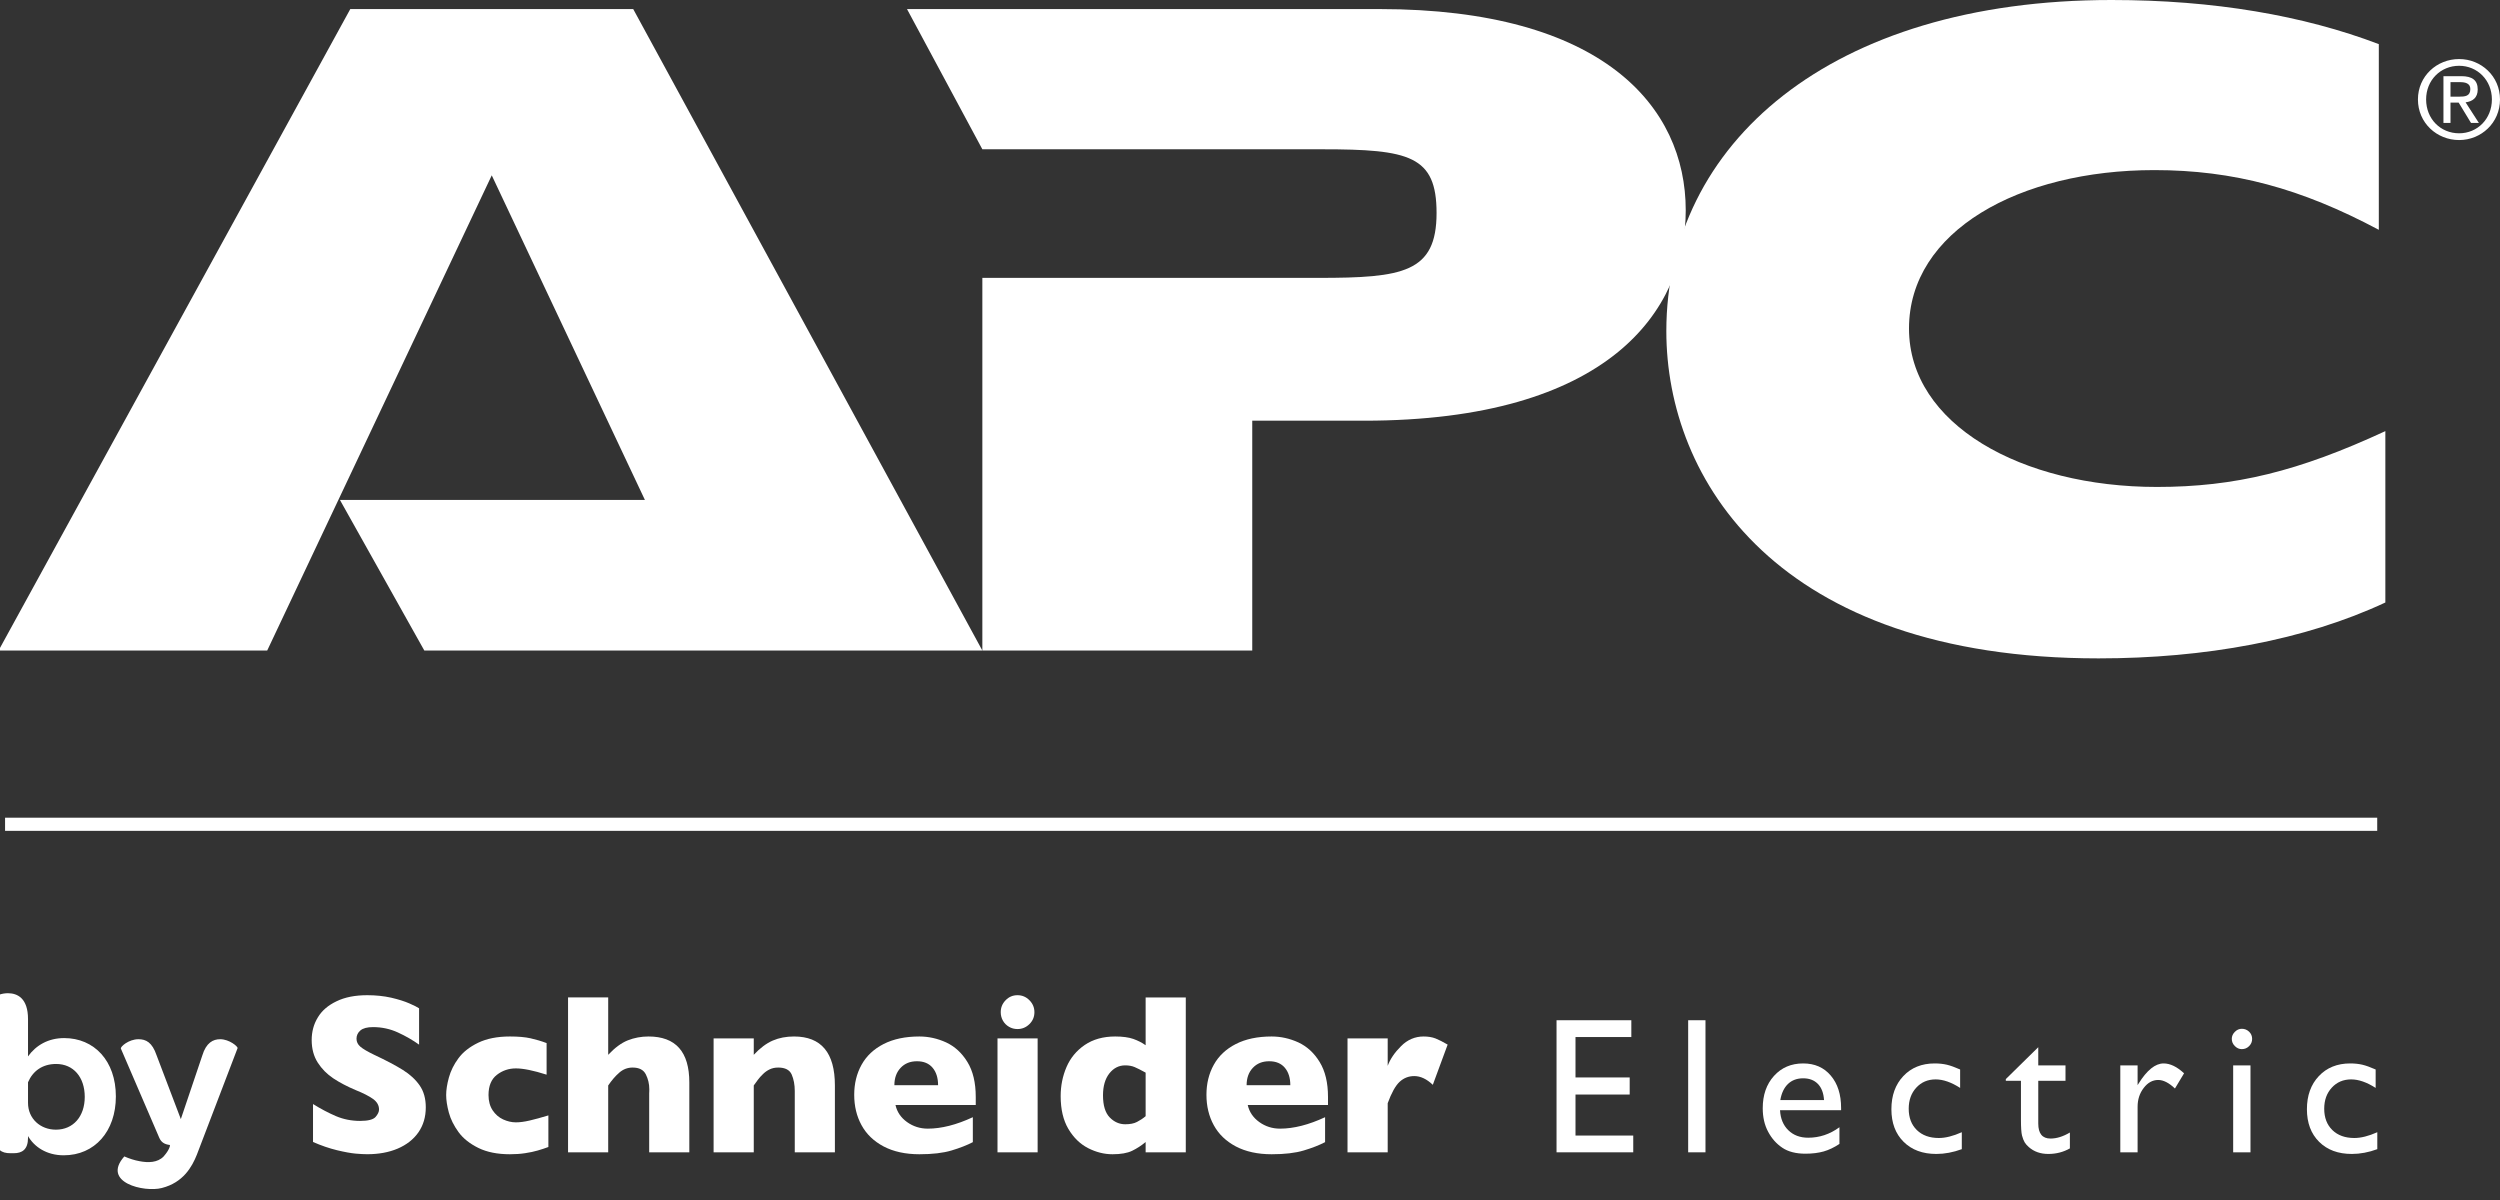 <?xml version="1.0" encoding="UTF-8"?> <svg xmlns="http://www.w3.org/2000/svg" width="150" height="72" viewBox="0 0 150 72" fill="none"><rect x="0" y="0" width="150" height="72" fill="#333333" stroke="none"/><g clip-path="url(#clip0_1130_5415)"><path fill-rule="evenodd" clip-rule="evenodd" d="M1.681 66.172C1.681 67.12 2.421 67.78 3.355 67.78C4.398 67.78 5.085 66.983 5.085 65.816C5.085 64.619 4.398 63.838 3.369 63.838C2.545 63.838 1.968 64.262 1.681 64.937V66.172ZM1.681 68.273C1.681 68.974 1.323 69.193 0.83 69.193H0.623C0.089 69.193 -0.255 68.988 -0.255 68.273V59.812C-0.255 59.745 0.089 59.593 0.473 59.593C1.05 59.593 1.681 59.897 1.681 61.144V63.384C2.161 62.712 2.903 62.285 3.85 62.285C5.648 62.285 6.952 63.645 6.952 65.788C6.952 67.874 5.688 69.318 3.823 69.318C2.792 69.318 2.052 68.809 1.681 68.163" fill="white"></path><path fill-rule="evenodd" clip-rule="evenodd" d="M7.459 69.386C7.774 69.523 8.078 69.619 8.379 69.673C8.886 69.769 9.449 69.769 9.819 69.386C10.026 69.15 10.121 68.972 10.163 68.864C10.191 68.795 10.205 68.741 10.191 68.699C9.875 68.659 9.682 68.548 9.558 68.271L7.253 62.916C7.212 62.806 7.72 62.353 8.309 62.353C8.762 62.353 9.133 62.545 9.394 63.315L10.85 67.147L12.138 63.329C12.372 62.56 12.785 62.353 13.21 62.353C13.76 62.353 14.281 62.794 14.254 62.89L11.809 69.288C11.521 70.005 11.001 70.951 9.71 71.28C8.653 71.556 6.072 70.951 7.459 69.386Z" fill="white"></path><path d="M25.547 66.438C25.547 67.018 25.399 67.518 25.103 67.944C24.807 68.366 24.391 68.69 23.862 68.916C23.33 69.142 22.722 69.253 22.037 69.253C21.844 69.253 21.609 69.241 21.33 69.216C21.051 69.19 20.682 69.124 20.22 69.013C19.759 68.901 19.279 68.737 18.781 68.519V66.242C19.248 66.533 19.706 66.774 20.157 66.968C20.608 67.159 21.092 67.255 21.609 67.255C22.084 67.255 22.391 67.176 22.533 67.018C22.672 66.857 22.742 66.71 22.742 66.572C22.742 66.321 22.621 66.11 22.382 65.937C22.142 65.765 21.793 65.587 21.336 65.404C20.829 65.189 20.384 64.956 20.001 64.703C19.619 64.449 19.305 64.132 19.063 63.753C18.821 63.373 18.701 62.923 18.701 62.404C18.701 61.901 18.823 61.449 19.069 61.046C19.312 60.639 19.687 60.317 20.191 60.077C20.694 59.832 21.309 59.712 22.035 59.712C22.552 59.712 23.031 59.763 23.47 59.861C23.907 59.963 24.27 60.077 24.558 60.203C24.842 60.327 25.038 60.427 25.145 60.498V62.679C24.765 62.407 24.343 62.163 23.876 61.949C23.409 61.734 22.91 61.626 22.381 61.626C22.032 61.626 21.78 61.694 21.623 61.828C21.467 61.962 21.39 62.129 21.39 62.323C21.39 62.508 21.466 62.667 21.621 62.801C21.778 62.935 22.055 63.098 22.456 63.291C23.17 63.625 23.743 63.929 24.172 64.197C24.6 64.466 24.937 64.775 25.18 65.127C25.424 65.477 25.547 65.915 25.547 66.438Z" fill="white"></path><path d="M32.903 68.82C32.701 68.896 32.489 68.965 32.265 69.03C32.042 69.097 31.791 69.148 31.513 69.19C31.232 69.234 30.927 69.255 30.596 69.255C29.851 69.255 29.22 69.13 28.702 68.876C28.188 68.622 27.789 68.307 27.51 67.923C27.232 67.541 27.039 67.153 26.93 66.753C26.824 66.356 26.77 66.005 26.77 65.702C26.77 65.399 26.824 65.048 26.934 64.649C27.044 64.251 27.234 63.866 27.507 63.496C27.779 63.126 28.175 62.813 28.69 62.564C29.206 62.315 29.842 62.189 30.596 62.189C31.102 62.189 31.513 62.226 31.83 62.297C32.147 62.369 32.47 62.462 32.796 62.585V64.48C32.009 64.229 31.395 64.104 30.952 64.104C30.524 64.104 30.142 64.234 29.809 64.493C29.478 64.752 29.311 65.156 29.311 65.702C29.311 66.065 29.395 66.37 29.558 66.619C29.723 66.866 29.933 67.048 30.189 67.166C30.443 67.281 30.697 67.341 30.952 67.341C31.194 67.341 31.467 67.304 31.778 67.232C32.084 67.162 32.459 67.058 32.903 66.924" fill="white"></path><path d="M41.359 69.139H38.951V65.596C38.951 65.569 38.951 65.543 38.955 65.518C38.957 65.495 38.959 65.443 38.959 65.362C38.959 65.036 38.887 64.737 38.75 64.463C38.611 64.188 38.347 64.053 37.96 64.053C37.655 64.053 37.386 64.156 37.155 64.36C36.923 64.561 36.702 64.819 36.492 65.127V69.139H34.083V59.844H36.492V63.289C36.89 62.864 37.282 62.574 37.67 62.42C38.059 62.266 38.473 62.189 38.91 62.189C40.544 62.189 41.359 63.108 41.359 64.945" fill="white"></path><path d="M50.094 69.139H47.686V65.456C47.686 65.08 47.623 64.754 47.502 64.472C47.378 64.194 47.109 64.053 46.693 64.053C46.496 64.053 46.324 64.091 46.175 64.164C46.024 64.237 45.889 64.334 45.773 64.451C45.654 64.565 45.555 64.677 45.475 64.785C45.395 64.891 45.312 65.006 45.226 65.127V69.139H42.816V62.304H45.226V63.289C45.605 62.881 45.986 62.597 46.367 62.433C46.748 62.269 47.174 62.189 47.642 62.189C49.276 62.189 50.094 63.167 50.094 65.127" fill="white"></path><path d="M56.285 65.111C56.285 64.675 56.175 64.326 55.958 64.067C55.74 63.806 55.426 63.675 55.018 63.675C54.612 63.675 54.285 63.806 54.036 64.072C53.787 64.337 53.663 64.684 53.663 65.111H56.285ZM58.545 66.3H53.729C53.822 66.717 54.053 67.058 54.42 67.322C54.788 67.586 55.205 67.719 55.67 67.719C56.485 67.719 57.386 67.49 58.37 67.032V68.529C58.019 68.713 57.588 68.88 57.087 69.03C56.583 69.18 55.944 69.255 55.163 69.255C54.325 69.255 53.607 69.097 53.016 68.786C52.427 68.473 51.985 68.049 51.692 67.511C51.399 66.976 51.253 66.368 51.253 65.688C51.253 65.019 51.399 64.417 51.692 63.889C51.985 63.359 52.427 62.942 53.016 62.641C53.607 62.339 54.323 62.189 55.163 62.189C55.719 62.189 56.254 62.31 56.771 62.546C57.287 62.788 57.712 63.175 58.045 63.72C58.377 64.26 58.545 64.959 58.545 65.817" fill="white"></path><path d="M62.065 60.73C62.065 61.013 61.964 61.251 61.765 61.447C61.565 61.643 61.326 61.743 61.051 61.743C60.863 61.743 60.693 61.698 60.542 61.609C60.386 61.519 60.265 61.398 60.176 61.242C60.089 61.089 60.044 60.918 60.044 60.73C60.044 60.453 60.141 60.214 60.338 60.014C60.533 59.812 60.77 59.712 61.051 59.712C61.326 59.712 61.565 59.812 61.765 60.014C61.964 60.214 62.065 60.453 62.065 60.73ZM62.258 69.139H59.85V62.304H62.258V69.139Z" fill="white"></path><path d="M68.738 66.971V64.358C68.456 64.202 68.233 64.09 68.074 64.023C67.918 63.957 67.73 63.922 67.513 63.922C67.132 63.922 66.815 64.084 66.56 64.407C66.308 64.729 66.18 65.166 66.18 65.721C66.18 66.326 66.315 66.768 66.581 67.043C66.848 67.318 67.16 67.456 67.513 67.456C67.804 67.456 68.04 67.411 68.219 67.316C68.398 67.225 68.573 67.111 68.738 66.971ZM71.147 69.14H68.738V68.522C68.484 68.734 68.214 68.909 67.928 69.048C67.644 69.185 67.252 69.255 66.75 69.255C66.252 69.255 65.764 69.132 65.284 68.887C64.806 68.639 64.411 68.257 64.103 67.737C63.794 67.215 63.64 66.559 63.64 65.769C63.64 65.147 63.757 64.567 63.99 64.023C64.224 63.48 64.588 63.038 65.085 62.698C65.583 62.36 66.191 62.189 66.912 62.189C67.358 62.189 67.721 62.239 68 62.336C68.277 62.435 68.522 62.56 68.738 62.714V59.846H71.147" fill="white"></path><path d="M77.419 65.111C77.419 64.675 77.309 64.326 77.092 64.067C76.873 63.806 76.559 63.675 76.152 63.675C75.746 63.675 75.418 63.806 75.169 64.072C74.92 64.337 74.797 64.684 74.797 65.111H77.419ZM79.68 66.3H74.864C74.957 66.717 75.188 67.058 75.555 67.322C75.923 67.586 76.338 67.719 76.804 67.719C77.62 67.719 78.521 67.49 79.505 67.032V68.529C79.152 68.713 78.723 68.88 78.221 69.03C77.717 69.18 77.078 69.255 76.297 69.255C75.459 69.255 74.741 69.097 74.15 68.786C73.561 68.473 73.119 68.049 72.826 67.511C72.533 66.976 72.387 66.368 72.387 65.688C72.387 65.019 72.533 64.417 72.826 63.889C73.119 63.359 73.561 62.942 74.15 62.641C74.741 62.339 75.457 62.189 76.297 62.189C76.853 62.189 77.388 62.31 77.905 62.546C78.421 62.788 78.847 63.175 79.179 63.72C79.512 64.26 79.68 64.959 79.68 65.817" fill="white"></path><path d="M86.859 62.676L85.969 65.089C85.602 64.74 85.232 64.565 84.856 64.565C84.516 64.565 84.223 64.681 83.974 64.912C83.727 65.144 83.49 65.569 83.262 66.192V69.139H80.851V62.304H83.262V63.95C83.411 63.545 83.679 63.151 84.065 62.767C84.448 62.383 84.901 62.189 85.418 62.189C85.692 62.189 85.929 62.229 86.133 62.308C86.335 62.39 86.579 62.511 86.859 62.676Z" fill="white"></path><path d="M93.392 61.214H97.88V62.222H94.53V64.647H97.781V65.672H94.53V68.133H97.995V69.139H93.392" fill="white"></path><path d="M101.29 69.139H102.329V61.214H101.29V69.139Z" fill="white"></path><path d="M106.819 66.002H109.442C109.415 65.585 109.293 65.262 109.074 65.036C108.855 64.811 108.56 64.698 108.19 64.698C107.821 64.698 107.517 64.811 107.28 65.036C107.045 65.262 106.891 65.585 106.819 66.002ZM110.466 66.612H106.802C106.828 67.118 106.995 67.518 107.303 67.817C107.608 68.115 108.006 68.263 108.492 68.263C109.17 68.263 109.793 68.054 110.366 67.635V68.636C110.05 68.846 109.736 68.995 109.424 69.086C109.112 69.174 108.746 69.222 108.328 69.222C107.755 69.222 107.289 69.102 106.936 68.862C106.581 68.624 106.297 68.303 106.084 67.898C105.869 67.495 105.764 67.027 105.764 66.496C105.764 65.7 105.988 65.054 106.439 64.555C106.887 64.057 107.473 63.806 108.19 63.806C108.882 63.806 109.436 64.049 109.845 64.534C110.259 65.019 110.466 65.667 110.466 66.481" fill="white"></path><path d="M117.708 67.933V68.95C117.186 69.142 116.678 69.237 116.18 69.237C115.359 69.237 114.705 68.995 114.216 68.508C113.728 68.024 113.484 67.372 113.484 66.556C113.484 65.734 113.723 65.069 114.2 64.565C114.675 64.06 115.303 63.806 116.081 63.806C116.352 63.806 116.595 63.833 116.81 63.883C117.026 63.934 117.291 64.03 117.608 64.169V65.275C117.079 64.935 116.589 64.764 116.138 64.764C115.667 64.764 115.28 64.929 114.977 65.259C114.674 65.588 114.523 66.011 114.523 66.521C114.523 67.062 114.686 67.487 115.012 67.805C115.338 68.122 115.777 68.28 116.33 68.28C116.73 68.28 117.188 68.165 117.708 67.933Z" fill="white"></path><path d="M120.349 64.745L122.296 62.832V63.924H123.93V64.847H122.296V67.414C122.296 68.015 122.541 68.313 123.031 68.313C123.399 68.313 123.785 68.193 124.193 67.951V68.904C123.797 69.128 123.366 69.237 122.9 69.237C122.43 69.237 122.039 69.1 121.726 68.823C121.628 68.739 121.546 68.645 121.481 68.542C121.419 68.438 121.365 68.299 121.321 68.133C121.278 67.963 121.257 67.642 121.257 67.168V64.847H120.349" fill="white"></path><path d="M128.256 63.922V65.11L128.313 65.017C128.816 64.209 129.318 63.806 129.817 63.806C130.212 63.806 130.619 64.004 131.044 64.398L130.497 65.31C130.137 64.968 129.802 64.798 129.493 64.798C129.159 64.798 128.867 64.956 128.624 65.275C128.378 65.592 128.256 65.969 128.256 66.407V69.139H127.218V63.922" fill="white"></path><path d="M133.99 63.922H135.029V69.139H133.99V63.922ZM134.509 61.727C134.681 61.727 134.825 61.786 134.947 61.903C135.068 62.02 135.128 62.163 135.128 62.334C135.128 62.501 135.068 62.644 134.947 62.767C134.825 62.888 134.681 62.948 134.509 62.948C134.351 62.948 134.211 62.886 134.09 62.763C133.967 62.641 133.907 62.495 133.907 62.334C133.907 62.175 133.967 62.034 134.09 61.912C134.211 61.788 134.351 61.727 134.509 61.727Z" fill="white"></path><path d="M142.638 67.933V68.95C142.118 69.142 141.609 69.237 141.11 69.237C140.289 69.237 139.635 68.995 139.146 68.508C138.659 68.024 138.415 67.372 138.415 66.556C138.415 65.734 138.653 65.069 139.131 64.565C139.607 64.06 140.233 63.806 141.013 63.806C141.283 63.806 141.525 63.833 141.741 63.883C141.957 63.934 142.222 64.03 142.539 64.169V65.275C142.009 64.935 141.52 64.764 141.068 64.764C140.598 64.764 140.211 64.929 139.908 65.259C139.605 65.588 139.453 66.011 139.453 66.521C139.453 67.062 139.617 67.487 139.942 67.805C140.268 68.122 140.708 68.28 141.26 68.28C141.66 68.28 142.119 68.165 142.638 67.933Z" fill="white"></path><path d="M0.304 49.851H142.633V49.062H0.304V49.851Z" fill="white"></path><path fill-rule="evenodd" clip-rule="evenodd" d="M25.459 39.032L20.396 29.997H38.695L29.505 10.52L16.032 39.032H-0.086L21.017 0.544H37.993L58.941 39.032" fill="white"></path><path fill-rule="evenodd" clip-rule="evenodd" d="M59.019 16.673H79.108C84.173 16.673 86.194 16.36 86.194 12.777C86.194 9.346 84.559 8.957 79.34 8.957H58.941L54.42 0.544H82.767C96.165 0.544 101.144 6.391 101.144 12.62C101.144 18.622 96.553 25.242 81.836 25.242H75.135V39.032H58.941V16.673" fill="white"></path><path fill-rule="evenodd" clip-rule="evenodd" d="M143.121 36.15C138.292 38.409 132.297 39.503 125.911 39.503C106.598 39.503 99.98 28.748 99.98 19.868C99.98 8.65 109.792 9.15527e-05 126.692 9.15527e-05C132.842 9.15527e-05 138.215 0.932 142.729 2.648V13.79C138.059 11.298 134.008 10.206 129.258 10.206C121.16 10.206 114.54 13.865 114.54 19.709C114.54 25.476 121.315 29.217 129.413 29.217C134.088 29.217 137.903 28.285 143.121 25.867" fill="white"></path><path d="M147.541 5.8C147.899 5.8 148.22 5.774 148.22 5.341C148.22 4.994 147.904 4.929 147.609 4.929H147.03V5.8H147.541ZM147.03 7.375H146.607V4.57H147.676C148.337 4.57 148.663 4.815 148.663 5.369C148.663 5.87 148.349 6.088 147.935 6.14L148.732 7.375H148.26L147.521 6.158H147.03V7.375ZM147.548 7.998C148.643 7.998 149.514 7.135 149.514 5.965C149.514 4.815 148.643 3.947 147.548 3.947C146.431 3.947 145.567 4.815 145.567 5.965C145.567 7.135 146.431 7.998 147.548 7.998ZM145.076 5.965C145.076 4.57 146.21 3.543 147.548 3.543C148.868 3.543 150 4.57 150 5.965C150 7.375 148.868 8.403 147.548 8.403C146.21 8.403 145.076 7.375 145.076 5.965Z" fill="white"></path></g><defs><clipPath id="clip0_1130_5415"><rect width="150" height="71.556" fill="white"></rect></clipPath></defs></svg> 